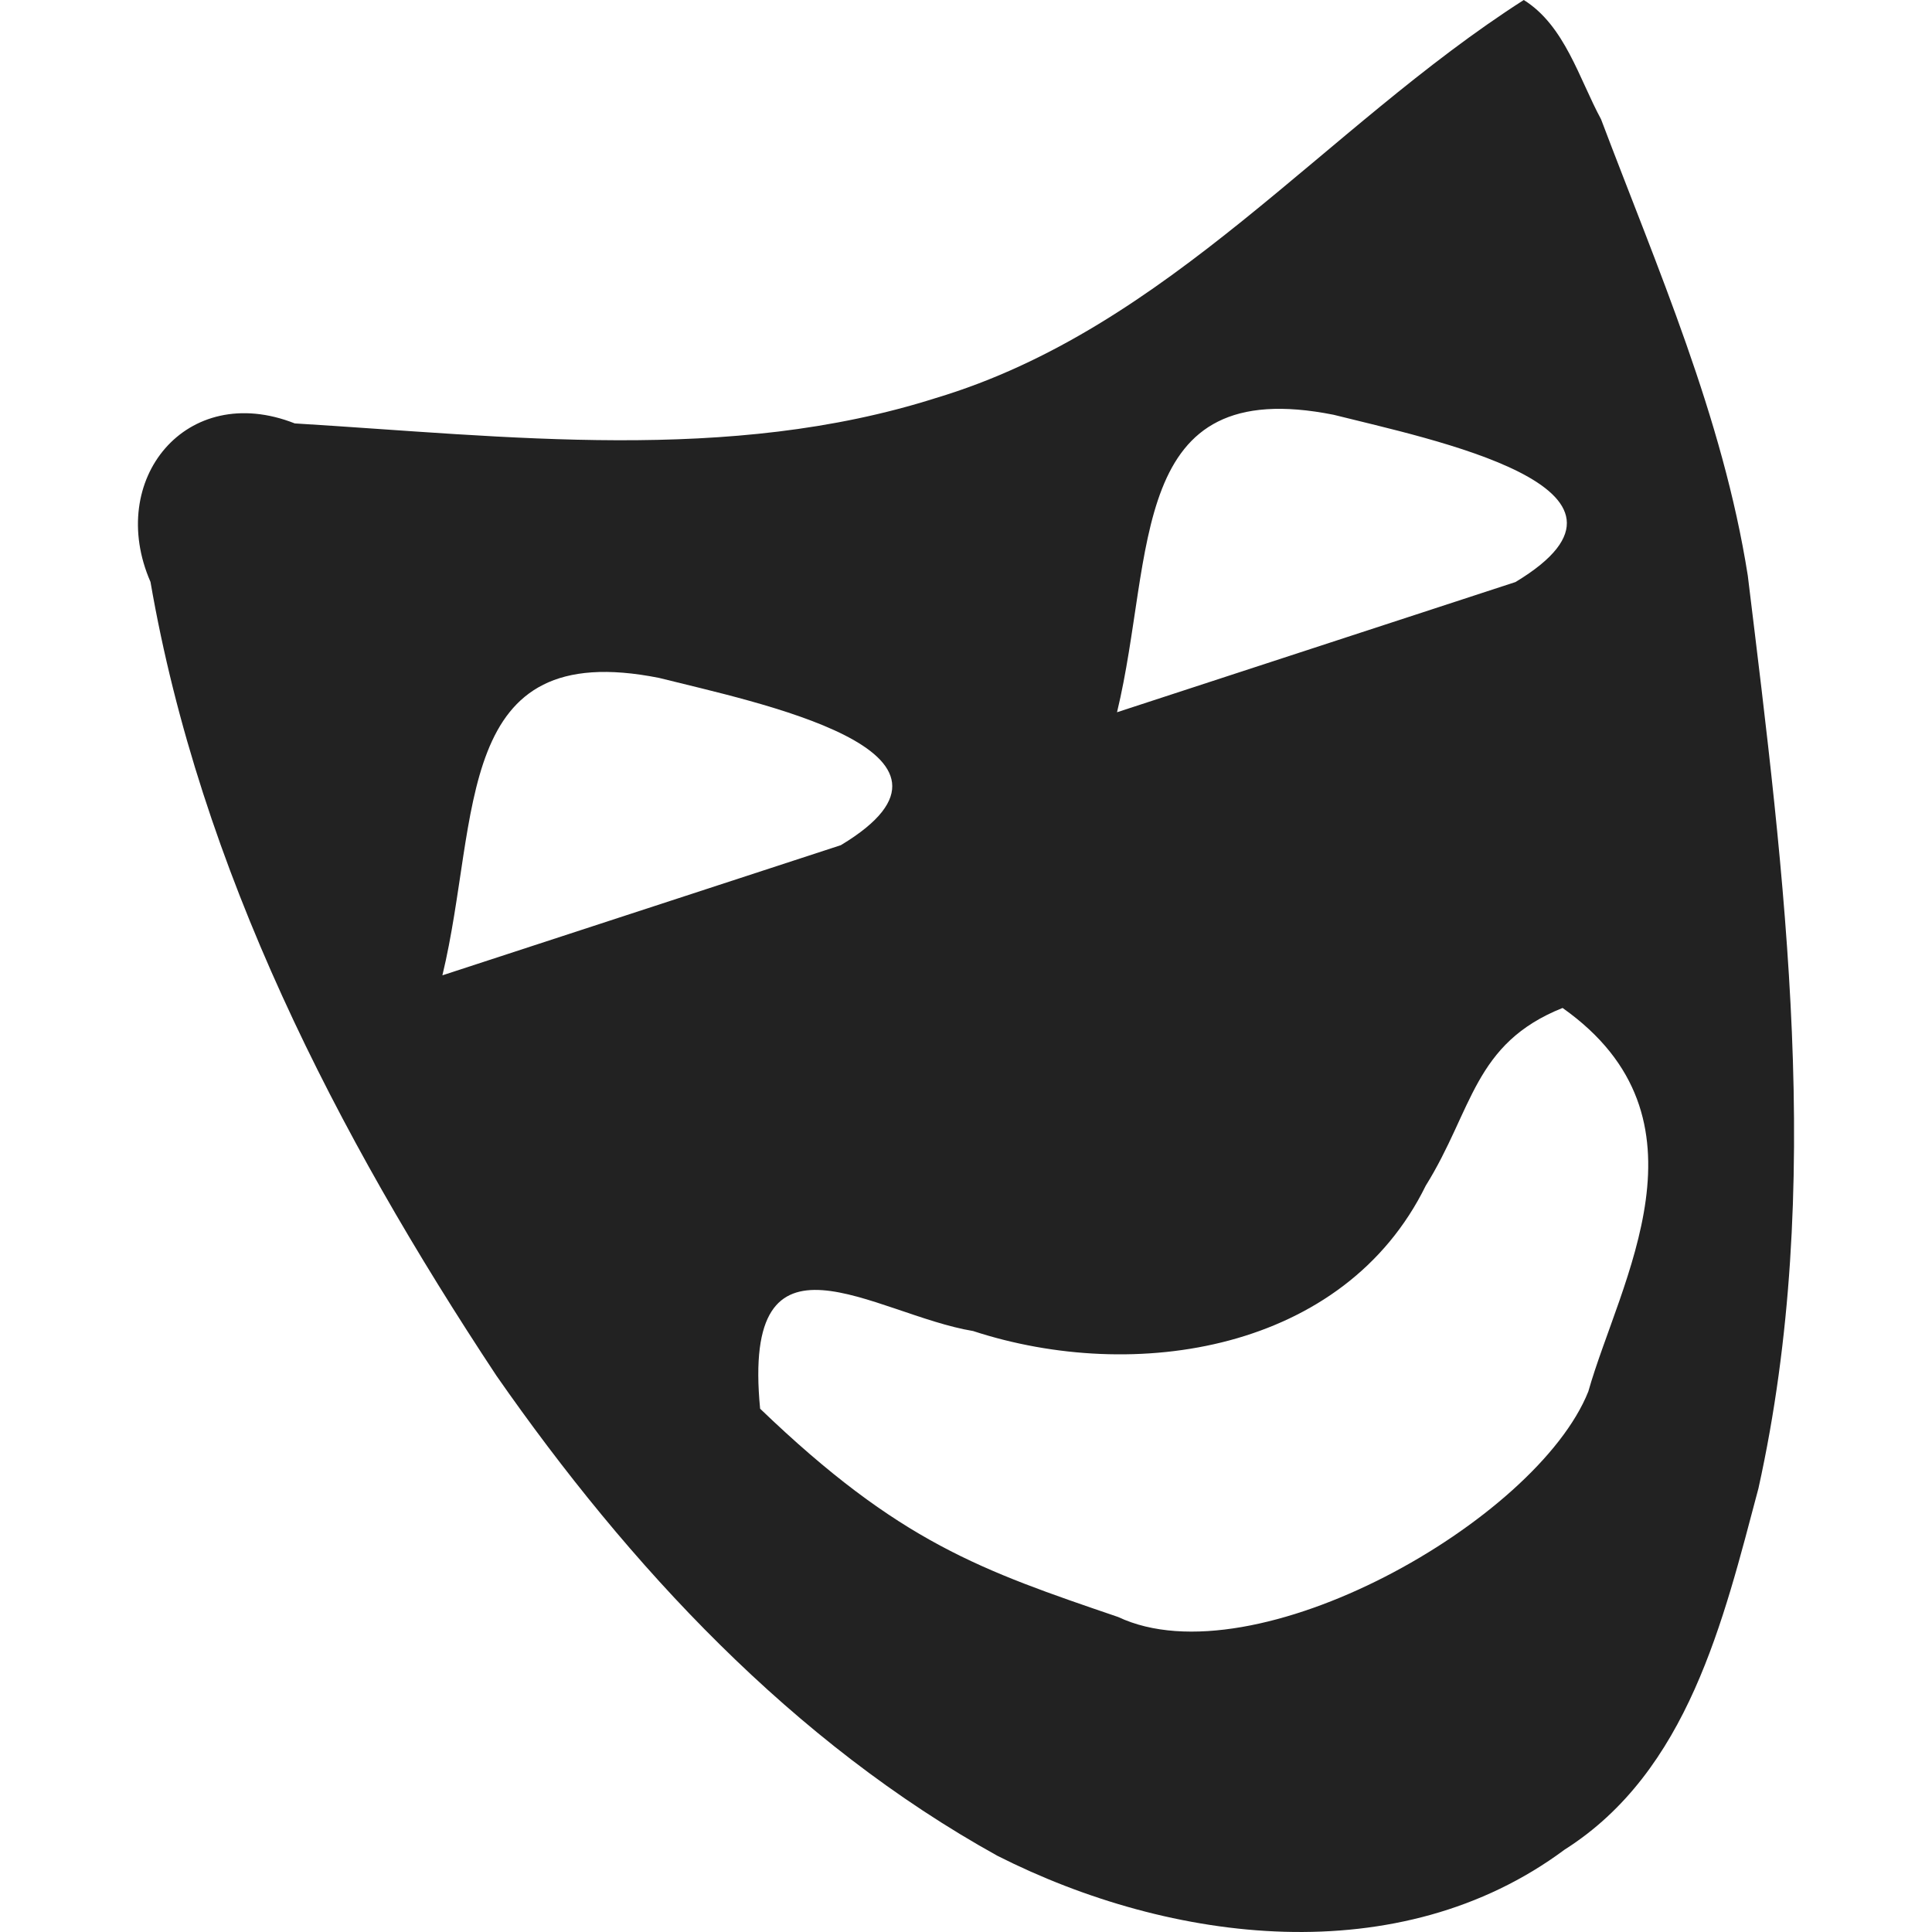 <?xml version="1.0" encoding="UTF-8"?>
<svg xmlns="http://www.w3.org/2000/svg" width="64" height="64" viewBox="0 0 64 64">
	<path fill="#222" fill-rule="evenodd" d="M50.477 0c-6.606 4.229-11.73 10.863-19.481 13.187-6.862 2.179-14.184 1.266-21.231.839-3.598-1.417-6.256 1.87-4.78 5.25 1.647 9.517 6.173 18.306 11.46 26.296 4.395 6.31 9.82 12.151 16.6 15.906 5.76 2.912 13.311 3.862 18.784-.206 4.091-2.592 5.26-7.596 6.422-11.969 2.205-9.96.865-20.24-.353-30.234-.829-5.258-2.991-10.171-4.861-15.118-.728-1.345-1.2-3.102-2.56-3.951zm-6.295 13.741c3.165.799 11.212 2.413 6.02 5.54l-13.199 4.313c1.264-5.245.32-11.22 7.18-9.853zm-22.347 8.716c3.165.799 11.212 2.413 6.02 5.54l-13.2 4.312c1.264-5.245.321-11.22 7.18-9.852zM51.762 33.39c5.181 3.66 1.884 9.062.853 12.706-1.71 4.281-11.064 9.595-15.575 7.469-4.524-1.543-7.244-2.464-11.86-6.9-.629-6.497 3.78-3.115 7.055-2.573 5.357 1.752 12.296.678 14.994-4.814 1.566-2.515 1.583-4.709 4.533-5.888z"/>
</svg>
